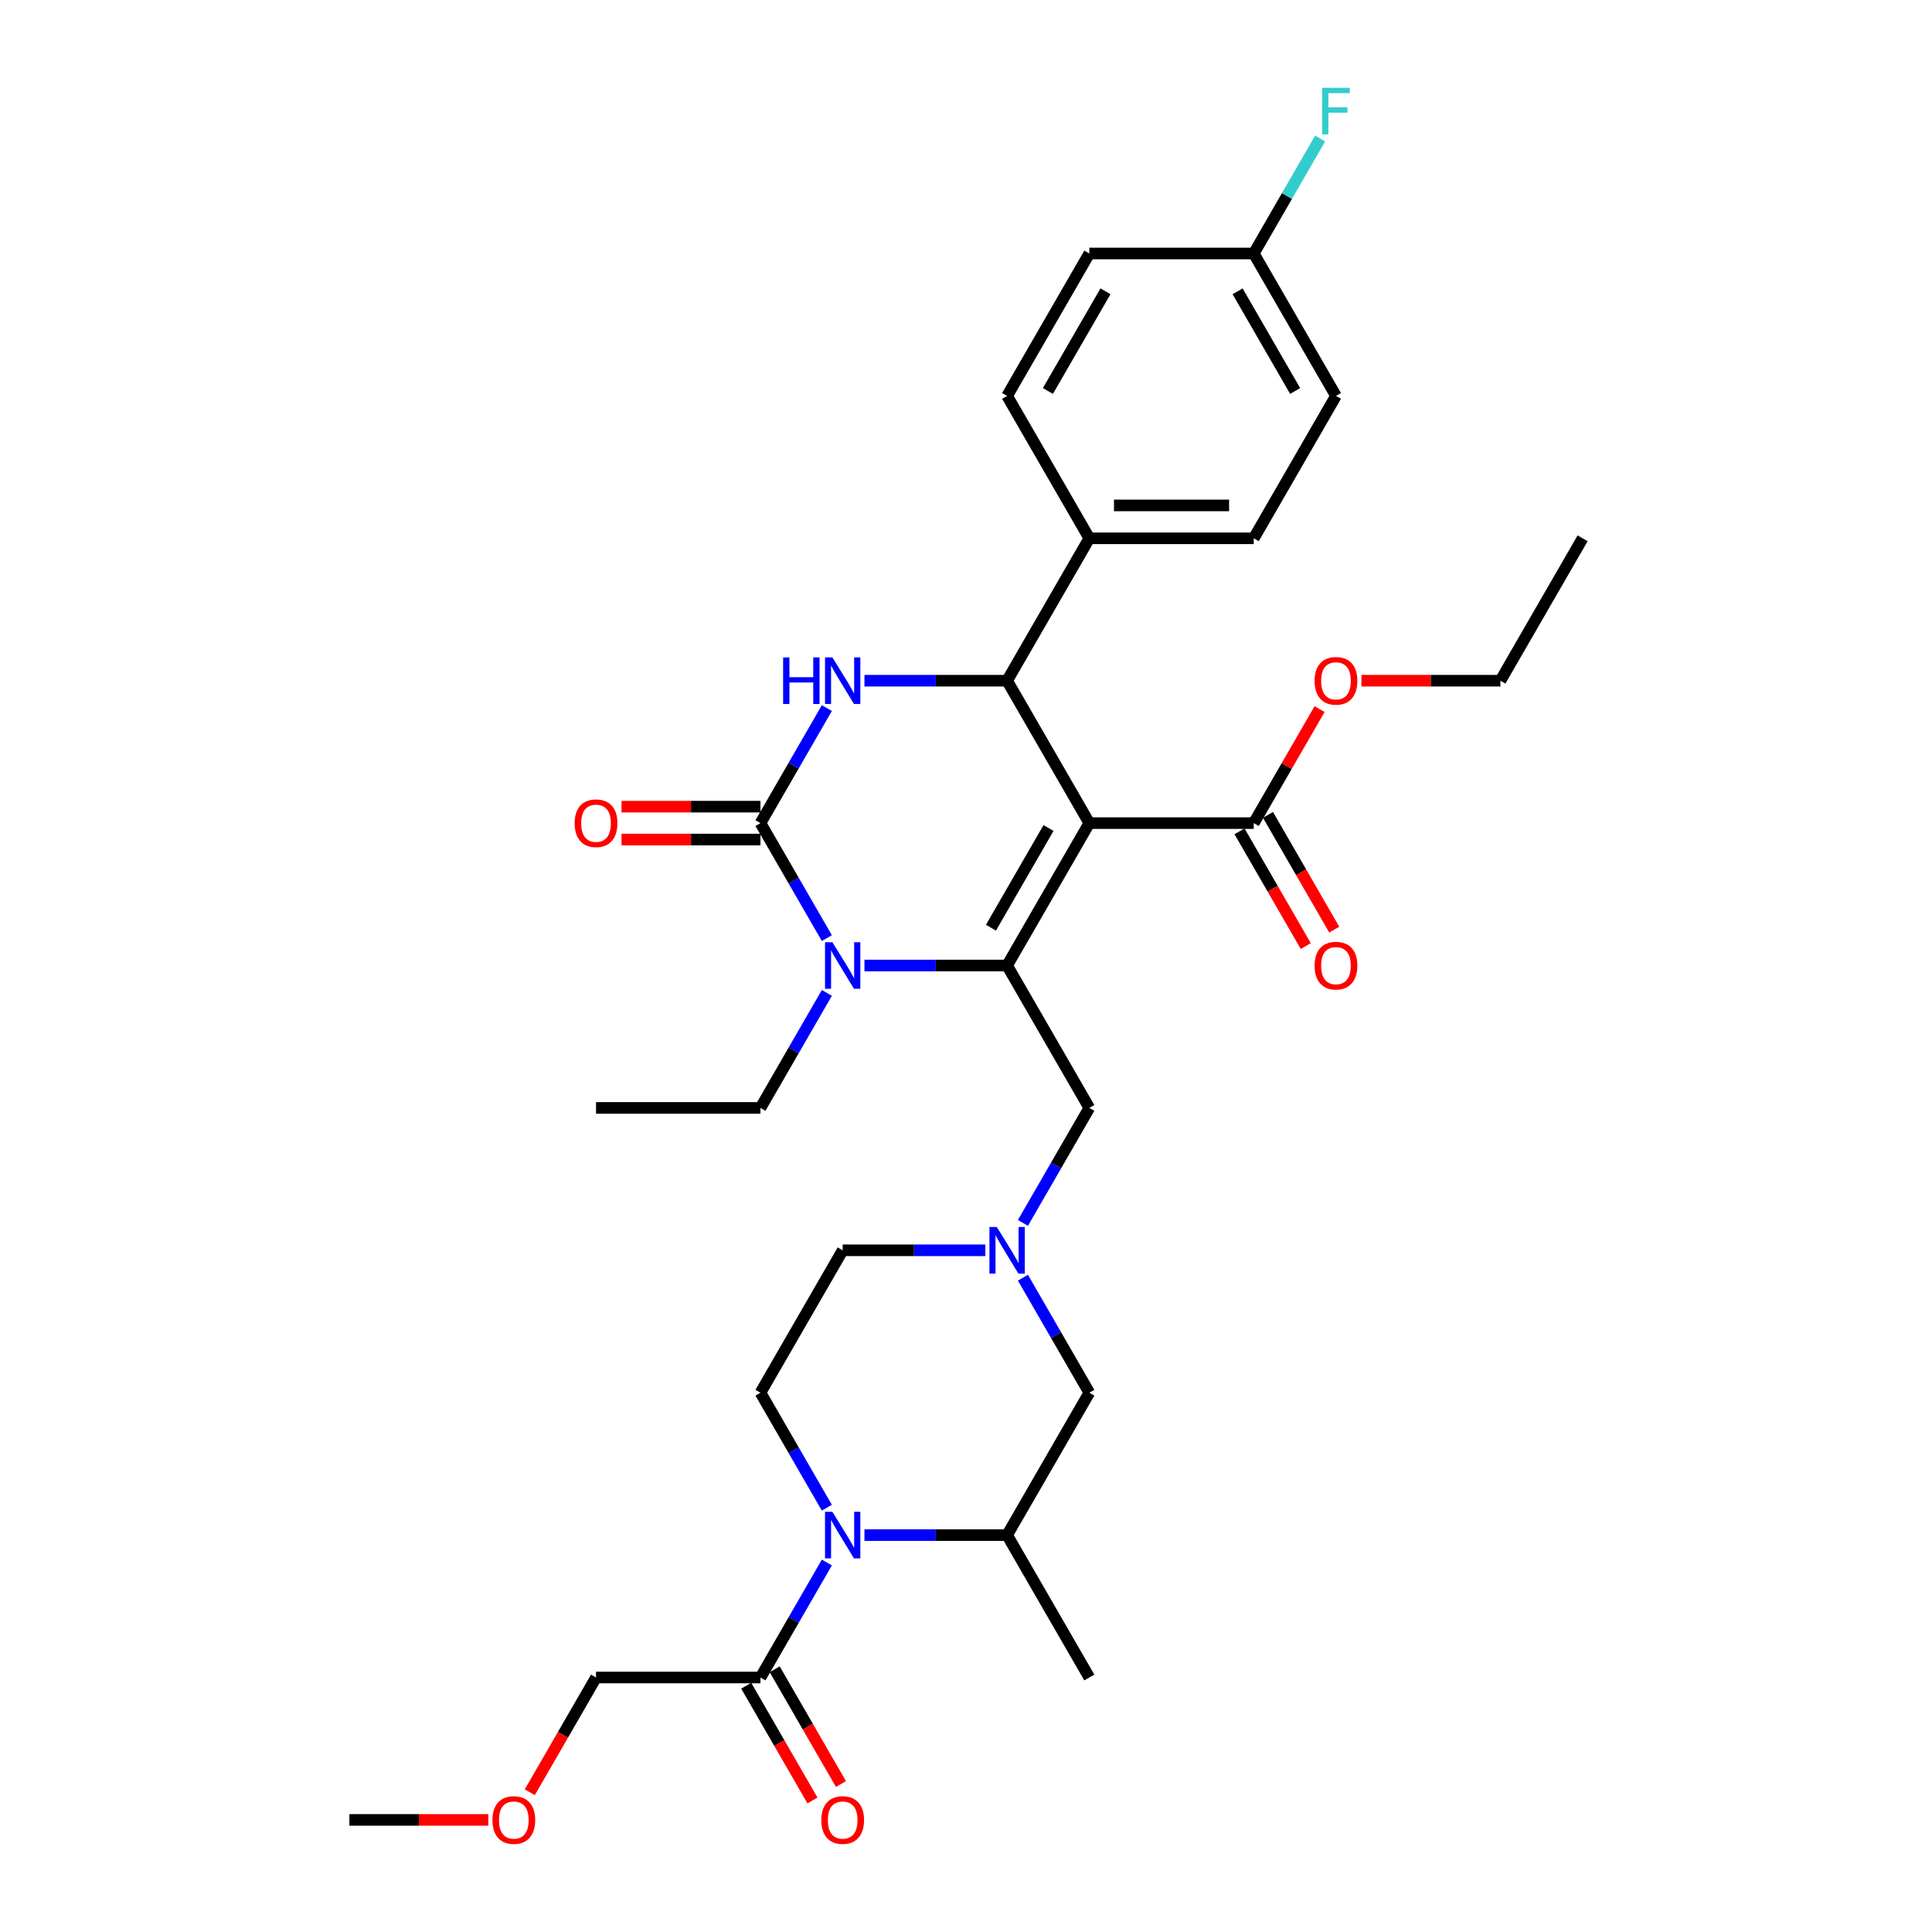 <?xml version='1.0' encoding='iso-8859-1'?>
<svg version='1.1' baseProfile='full'
              xmlns='http://www.w3.org/2000/svg'
                      xmlns:rdkit='http://www.rdkit.org/xml'
                      xmlns:xlink='http://www.w3.org/1999/xlink'
                  xml:space='preserve'
width='1000px' height='1000px' viewBox='0 0 1000 1000'>
<!-- END OF HEADER -->
<rect style='opacity:1.0;fill:#FFFFFF;stroke:none' width='1000' height='1000' x='0' y='0'> </rect>
<path class='bond-0' d='M 308.505,868.277 L 291.36,897.973' style='fill:none;fill-rule:evenodd;stroke:#000000;stroke-width:6px;stroke-linecap:butt;stroke-linejoin:miter;stroke-opacity:1' />
<path class='bond-0' d='M 291.36,897.973 L 274.216,927.668' style='fill:none;fill-rule:evenodd;stroke:#FF0000;stroke-width:6px;stroke-linecap:butt;stroke-linejoin:miter;stroke-opacity:1' />
<path class='bond-1' d='M 308.505,868.277 L 393.614,868.277' style='fill:none;fill-rule:evenodd;stroke:#000000;stroke-width:6px;stroke-linecap:butt;stroke-linejoin:miter;stroke-opacity:1' />
<path class='bond-2' d='M 427.982,780.391 L 410.798,750.628' style='fill:none;fill-rule:evenodd;stroke:#0000FF;stroke-width:6px;stroke-linecap:butt;stroke-linejoin:miter;stroke-opacity:1' />
<path class='bond-2' d='M 410.798,750.628 L 393.614,720.864' style='fill:none;fill-rule:evenodd;stroke:#000000;stroke-width:6px;stroke-linecap:butt;stroke-linejoin:miter;stroke-opacity:1' />
<path class='bond-3' d='M 427.982,808.75 L 410.798,838.513' style='fill:none;fill-rule:evenodd;stroke:#0000FF;stroke-width:6px;stroke-linecap:butt;stroke-linejoin:miter;stroke-opacity:1' />
<path class='bond-3' d='M 410.798,838.513 L 393.614,868.277' style='fill:none;fill-rule:evenodd;stroke:#000000;stroke-width:6px;stroke-linecap:butt;stroke-linejoin:miter;stroke-opacity:1' />
<path class='bond-4' d='M 447.437,794.57 L 484.357,794.57' style='fill:none;fill-rule:evenodd;stroke:#0000FF;stroke-width:6px;stroke-linecap:butt;stroke-linejoin:miter;stroke-opacity:1' />
<path class='bond-4' d='M 484.357,794.57 L 521.277,794.57' style='fill:none;fill-rule:evenodd;stroke:#000000;stroke-width:6px;stroke-linecap:butt;stroke-linejoin:miter;stroke-opacity:1' />
<path class='bond-5' d='M 386.243,872.532 L 403.388,902.228' style='fill:none;fill-rule:evenodd;stroke:#000000;stroke-width:6px;stroke-linecap:butt;stroke-linejoin:miter;stroke-opacity:1' />
<path class='bond-5' d='M 403.388,902.228 L 420.533,931.924' style='fill:none;fill-rule:evenodd;stroke:#FF0000;stroke-width:6px;stroke-linecap:butt;stroke-linejoin:miter;stroke-opacity:1' />
<path class='bond-5' d='M 400.985,864.021 L 418.129,893.717' style='fill:none;fill-rule:evenodd;stroke:#000000;stroke-width:6px;stroke-linecap:butt;stroke-linejoin:miter;stroke-opacity:1' />
<path class='bond-5' d='M 418.129,893.717 L 435.274,923.413' style='fill:none;fill-rule:evenodd;stroke:#FF0000;stroke-width:6px;stroke-linecap:butt;stroke-linejoin:miter;stroke-opacity:1' />
<path class='bond-6' d='M 252.759,941.983 L 216.8,941.983' style='fill:none;fill-rule:evenodd;stroke:#FF0000;stroke-width:6px;stroke-linecap:butt;stroke-linejoin:miter;stroke-opacity:1' />
<path class='bond-6' d='M 216.8,941.983 L 180.842,941.983' style='fill:none;fill-rule:evenodd;stroke:#000000;stroke-width:6px;stroke-linecap:butt;stroke-linejoin:miter;stroke-opacity:1' />
<path class='bond-7' d='M 529.464,661.337 L 546.648,691.1' style='fill:none;fill-rule:evenodd;stroke:#0000FF;stroke-width:6px;stroke-linecap:butt;stroke-linejoin:miter;stroke-opacity:1' />
<path class='bond-7' d='M 546.648,691.1 L 563.832,720.864' style='fill:none;fill-rule:evenodd;stroke:#000000;stroke-width:6px;stroke-linecap:butt;stroke-linejoin:miter;stroke-opacity:1' />
<path class='bond-8' d='M 529.464,632.978 L 546.648,603.215' style='fill:none;fill-rule:evenodd;stroke:#0000FF;stroke-width:6px;stroke-linecap:butt;stroke-linejoin:miter;stroke-opacity:1' />
<path class='bond-8' d='M 546.648,603.215 L 563.832,573.451' style='fill:none;fill-rule:evenodd;stroke:#000000;stroke-width:6px;stroke-linecap:butt;stroke-linejoin:miter;stroke-opacity:1' />
<path class='bond-9' d='M 510.009,647.158 L 473.089,647.158' style='fill:none;fill-rule:evenodd;stroke:#0000FF;stroke-width:6px;stroke-linecap:butt;stroke-linejoin:miter;stroke-opacity:1' />
<path class='bond-9' d='M 473.089,647.158 L 436.168,647.158' style='fill:none;fill-rule:evenodd;stroke:#000000;stroke-width:6px;stroke-linecap:butt;stroke-linejoin:miter;stroke-opacity:1' />
<path class='bond-10' d='M 393.614,720.864 L 436.168,647.158' style='fill:none;fill-rule:evenodd;stroke:#000000;stroke-width:6px;stroke-linecap:butt;stroke-linejoin:miter;stroke-opacity:1' />
<path class='bond-11' d='M 563.832,426.038 L 521.277,499.745' style='fill:none;fill-rule:evenodd;stroke:#000000;stroke-width:6px;stroke-linecap:butt;stroke-linejoin:miter;stroke-opacity:1' />
<path class='bond-11' d='M 542.707,428.583 L 512.919,480.178' style='fill:none;fill-rule:evenodd;stroke:#000000;stroke-width:6px;stroke-linecap:butt;stroke-linejoin:miter;stroke-opacity:1' />
<path class='bond-12' d='M 563.832,426.038 L 521.277,352.332' style='fill:none;fill-rule:evenodd;stroke:#000000;stroke-width:6px;stroke-linecap:butt;stroke-linejoin:miter;stroke-opacity:1' />
<path class='bond-13' d='M 563.832,426.038 L 648.941,426.038' style='fill:none;fill-rule:evenodd;stroke:#000000;stroke-width:6px;stroke-linecap:butt;stroke-linejoin:miter;stroke-opacity:1' />
<path class='bond-14' d='M 521.277,499.745 L 484.357,499.745' style='fill:none;fill-rule:evenodd;stroke:#000000;stroke-width:6px;stroke-linecap:butt;stroke-linejoin:miter;stroke-opacity:1' />
<path class='bond-14' d='M 484.357,499.745 L 447.437,499.745' style='fill:none;fill-rule:evenodd;stroke:#0000FF;stroke-width:6px;stroke-linecap:butt;stroke-linejoin:miter;stroke-opacity:1' />
<path class='bond-15' d='M 521.277,499.745 L 563.832,573.451' style='fill:none;fill-rule:evenodd;stroke:#000000;stroke-width:6px;stroke-linecap:butt;stroke-linejoin:miter;stroke-opacity:1' />
<path class='bond-16' d='M 427.982,513.924 L 410.798,543.687' style='fill:none;fill-rule:evenodd;stroke:#0000FF;stroke-width:6px;stroke-linecap:butt;stroke-linejoin:miter;stroke-opacity:1' />
<path class='bond-16' d='M 410.798,543.687 L 393.614,573.451' style='fill:none;fill-rule:evenodd;stroke:#000000;stroke-width:6px;stroke-linecap:butt;stroke-linejoin:miter;stroke-opacity:1' />
<path class='bond-17' d='M 427.982,485.566 L 410.798,455.802' style='fill:none;fill-rule:evenodd;stroke:#0000FF;stroke-width:6px;stroke-linecap:butt;stroke-linejoin:miter;stroke-opacity:1' />
<path class='bond-17' d='M 410.798,455.802 L 393.614,426.038' style='fill:none;fill-rule:evenodd;stroke:#000000;stroke-width:6px;stroke-linecap:butt;stroke-linejoin:miter;stroke-opacity:1' />
<path class='bond-18' d='M 393.614,426.038 L 410.798,396.275' style='fill:none;fill-rule:evenodd;stroke:#000000;stroke-width:6px;stroke-linecap:butt;stroke-linejoin:miter;stroke-opacity:1' />
<path class='bond-18' d='M 410.798,396.275 L 427.982,366.511' style='fill:none;fill-rule:evenodd;stroke:#0000FF;stroke-width:6px;stroke-linecap:butt;stroke-linejoin:miter;stroke-opacity:1' />
<path class='bond-19' d='M 393.614,417.527 L 357.655,417.527' style='fill:none;fill-rule:evenodd;stroke:#000000;stroke-width:6px;stroke-linecap:butt;stroke-linejoin:miter;stroke-opacity:1' />
<path class='bond-19' d='M 357.655,417.527 L 321.697,417.527' style='fill:none;fill-rule:evenodd;stroke:#FF0000;stroke-width:6px;stroke-linecap:butt;stroke-linejoin:miter;stroke-opacity:1' />
<path class='bond-19' d='M 393.614,434.549 L 357.655,434.549' style='fill:none;fill-rule:evenodd;stroke:#000000;stroke-width:6px;stroke-linecap:butt;stroke-linejoin:miter;stroke-opacity:1' />
<path class='bond-19' d='M 357.655,434.549 L 321.697,434.549' style='fill:none;fill-rule:evenodd;stroke:#FF0000;stroke-width:6px;stroke-linecap:butt;stroke-linejoin:miter;stroke-opacity:1' />
<path class='bond-20' d='M 447.437,352.332 L 484.357,352.332' style='fill:none;fill-rule:evenodd;stroke:#0000FF;stroke-width:6px;stroke-linecap:butt;stroke-linejoin:miter;stroke-opacity:1' />
<path class='bond-20' d='M 484.357,352.332 L 521.277,352.332' style='fill:none;fill-rule:evenodd;stroke:#000000;stroke-width:6px;stroke-linecap:butt;stroke-linejoin:miter;stroke-opacity:1' />
<path class='bond-21' d='M 521.277,352.332 L 563.832,278.625' style='fill:none;fill-rule:evenodd;stroke:#000000;stroke-width:6px;stroke-linecap:butt;stroke-linejoin:miter;stroke-opacity:1' />
<path class='bond-22' d='M 641.57,430.294 L 658.715,459.989' style='fill:none;fill-rule:evenodd;stroke:#000000;stroke-width:6px;stroke-linecap:butt;stroke-linejoin:miter;stroke-opacity:1' />
<path class='bond-22' d='M 658.715,459.989 L 675.859,489.685' style='fill:none;fill-rule:evenodd;stroke:#FF0000;stroke-width:6px;stroke-linecap:butt;stroke-linejoin:miter;stroke-opacity:1' />
<path class='bond-22' d='M 656.311,421.783 L 673.456,451.478' style='fill:none;fill-rule:evenodd;stroke:#000000;stroke-width:6px;stroke-linecap:butt;stroke-linejoin:miter;stroke-opacity:1' />
<path class='bond-22' d='M 673.456,451.478 L 690.601,481.174' style='fill:none;fill-rule:evenodd;stroke:#FF0000;stroke-width:6px;stroke-linecap:butt;stroke-linejoin:miter;stroke-opacity:1' />
<path class='bond-23' d='M 648.941,426.038 L 665.977,396.53' style='fill:none;fill-rule:evenodd;stroke:#000000;stroke-width:6px;stroke-linecap:butt;stroke-linejoin:miter;stroke-opacity:1' />
<path class='bond-23' d='M 665.977,396.53 L 683.014,367.022' style='fill:none;fill-rule:evenodd;stroke:#FF0000;stroke-width:6px;stroke-linecap:butt;stroke-linejoin:miter;stroke-opacity:1' />
<path class='bond-24' d='M 393.614,573.451 L 308.505,573.451' style='fill:none;fill-rule:evenodd;stroke:#000000;stroke-width:6px;stroke-linecap:butt;stroke-linejoin:miter;stroke-opacity:1' />
<path class='bond-25' d='M 704.687,352.332 L 740.645,352.332' style='fill:none;fill-rule:evenodd;stroke:#FF0000;stroke-width:6px;stroke-linecap:butt;stroke-linejoin:miter;stroke-opacity:1' />
<path class='bond-25' d='M 740.645,352.332 L 776.604,352.332' style='fill:none;fill-rule:evenodd;stroke:#000000;stroke-width:6px;stroke-linecap:butt;stroke-linejoin:miter;stroke-opacity:1' />
<path class='bond-26' d='M 776.604,352.332 L 819.158,278.625' style='fill:none;fill-rule:evenodd;stroke:#000000;stroke-width:6px;stroke-linecap:butt;stroke-linejoin:miter;stroke-opacity:1' />
<path class='bond-27' d='M 648.941,131.212 L 691.495,204.919' style='fill:none;fill-rule:evenodd;stroke:#000000;stroke-width:6px;stroke-linecap:butt;stroke-linejoin:miter;stroke-opacity:1' />
<path class='bond-27' d='M 640.582,150.779 L 670.371,202.374' style='fill:none;fill-rule:evenodd;stroke:#000000;stroke-width:6px;stroke-linecap:butt;stroke-linejoin:miter;stroke-opacity:1' />
<path class='bond-28' d='M 648.941,131.212 L 666.125,101.449' style='fill:none;fill-rule:evenodd;stroke:#000000;stroke-width:6px;stroke-linecap:butt;stroke-linejoin:miter;stroke-opacity:1' />
<path class='bond-28' d='M 666.125,101.449 L 683.309,71.685' style='fill:none;fill-rule:evenodd;stroke:#33CCCC;stroke-width:6px;stroke-linecap:butt;stroke-linejoin:miter;stroke-opacity:1' />
<path class='bond-29' d='M 648.941,131.212 L 563.832,131.212' style='fill:none;fill-rule:evenodd;stroke:#000000;stroke-width:6px;stroke-linecap:butt;stroke-linejoin:miter;stroke-opacity:1' />
<path class='bond-30' d='M 563.832,278.625 L 648.941,278.625' style='fill:none;fill-rule:evenodd;stroke:#000000;stroke-width:6px;stroke-linecap:butt;stroke-linejoin:miter;stroke-opacity:1' />
<path class='bond-30' d='M 576.598,261.604 L 636.174,261.604' style='fill:none;fill-rule:evenodd;stroke:#000000;stroke-width:6px;stroke-linecap:butt;stroke-linejoin:miter;stroke-opacity:1' />
<path class='bond-31' d='M 563.832,278.625 L 521.277,204.919' style='fill:none;fill-rule:evenodd;stroke:#000000;stroke-width:6px;stroke-linecap:butt;stroke-linejoin:miter;stroke-opacity:1' />
<path class='bond-32' d='M 691.495,204.919 L 648.941,278.625' style='fill:none;fill-rule:evenodd;stroke:#000000;stroke-width:6px;stroke-linecap:butt;stroke-linejoin:miter;stroke-opacity:1' />
<path class='bond-33' d='M 563.832,131.212 L 521.277,204.919' style='fill:none;fill-rule:evenodd;stroke:#000000;stroke-width:6px;stroke-linecap:butt;stroke-linejoin:miter;stroke-opacity:1' />
<path class='bond-33' d='M 572.19,150.779 L 542.402,202.374' style='fill:none;fill-rule:evenodd;stroke:#000000;stroke-width:6px;stroke-linecap:butt;stroke-linejoin:miter;stroke-opacity:1' />
<path class='bond-34' d='M 521.277,794.57 L 563.832,720.864' style='fill:none;fill-rule:evenodd;stroke:#000000;stroke-width:6px;stroke-linecap:butt;stroke-linejoin:miter;stroke-opacity:1' />
<path class='bond-35' d='M 521.277,794.57 L 563.832,868.277' style='fill:none;fill-rule:evenodd;stroke:#000000;stroke-width:6px;stroke-linecap:butt;stroke-linejoin:miter;stroke-opacity:1' />
<path  class='atom-1' d='M 430.841 782.519
L 438.739 795.285
Q 439.522 796.545, 440.781 798.826
Q 442.041 801.107, 442.109 801.243
L 442.109 782.519
L 445.309 782.519
L 445.309 806.622
L 442.007 806.622
L 433.53 792.664
Q 432.543 791.03, 431.487 789.158
Q 430.466 787.285, 430.16 786.706
L 430.16 806.622
L 427.028 806.622
L 427.028 782.519
L 430.841 782.519
' fill='#0000FF'/>
<path  class='atom-3' d='M 425.104 942.051
Q 425.104 936.264, 427.964 933.03
Q 430.824 929.796, 436.168 929.796
Q 441.513 929.796, 444.373 933.03
Q 447.232 936.264, 447.232 942.051
Q 447.232 947.907, 444.339 951.243
Q 441.445 954.545, 436.168 954.545
Q 430.858 954.545, 427.964 951.243
Q 425.104 947.941, 425.104 942.051
M 436.168 951.822
Q 439.845 951.822, 441.82 949.371
Q 443.828 946.886, 443.828 942.051
Q 443.828 937.319, 441.82 934.936
Q 439.845 932.519, 436.168 932.519
Q 432.492 932.519, 430.483 934.902
Q 428.509 937.285, 428.509 942.051
Q 428.509 946.92, 430.483 949.371
Q 432.492 951.822, 436.168 951.822
' fill='#FF0000'/>
<path  class='atom-4' d='M 254.886 942.051
Q 254.886 936.264, 257.746 933.03
Q 260.606 929.796, 265.951 929.796
Q 271.295 929.796, 274.155 933.03
Q 277.015 936.264, 277.015 942.051
Q 277.015 947.907, 274.121 951.243
Q 271.227 954.545, 265.951 954.545
Q 260.64 954.545, 257.746 951.243
Q 254.886 947.941, 254.886 942.051
M 265.951 951.822
Q 269.627 951.822, 271.602 949.371
Q 273.61 946.886, 273.61 942.051
Q 273.61 937.319, 271.602 934.936
Q 269.627 932.519, 265.951 932.519
Q 262.274 932.519, 260.265 934.902
Q 258.291 937.285, 258.291 942.051
Q 258.291 946.92, 260.265 949.371
Q 262.274 951.822, 265.951 951.822
' fill='#FF0000'/>
<path  class='atom-6' d='M 515.949 635.106
L 523.848 647.872
Q 524.631 649.132, 525.89 651.413
Q 527.15 653.694, 527.218 653.83
L 527.218 635.106
L 530.418 635.106
L 530.418 659.209
L 527.116 659.209
L 518.639 645.251
Q 517.652 643.617, 516.596 641.745
Q 515.575 639.872, 515.269 639.294
L 515.269 659.209
L 512.137 659.209
L 512.137 635.106
L 515.949 635.106
' fill='#0000FF'/>
<path  class='atom-10' d='M 430.841 487.693
L 438.739 500.46
Q 439.522 501.719, 440.781 504
Q 442.041 506.281, 442.109 506.417
L 442.109 487.693
L 445.309 487.693
L 445.309 511.796
L 442.007 511.796
L 433.53 497.838
Q 432.543 496.204, 431.487 494.332
Q 430.466 492.459, 430.16 491.881
L 430.16 511.796
L 427.028 511.796
L 427.028 487.693
L 430.841 487.693
' fill='#0000FF'/>
<path  class='atom-12' d='M 405.342 340.28
L 408.61 340.28
L 408.61 350.527
L 420.934 350.527
L 420.934 340.28
L 424.202 340.28
L 424.202 364.383
L 420.934 364.383
L 420.934 353.251
L 408.61 353.251
L 408.61 364.383
L 405.342 364.383
L 405.342 340.28
' fill='#0000FF'/>
<path  class='atom-12' d='M 430.841 340.28
L 438.739 353.047
Q 439.522 354.306, 440.781 356.587
Q 442.041 358.868, 442.109 359.004
L 442.109 340.28
L 445.309 340.28
L 445.309 364.383
L 442.007 364.383
L 433.53 350.425
Q 432.543 348.791, 431.487 346.919
Q 430.466 345.046, 430.16 344.468
L 430.16 364.383
L 427.028 364.383
L 427.028 340.28
L 430.841 340.28
' fill='#0000FF'/>
<path  class='atom-14' d='M 297.441 426.106
Q 297.441 420.319, 300.301 417.085
Q 303.16 413.851, 308.505 413.851
Q 313.85 413.851, 316.71 417.085
Q 319.569 420.319, 319.569 426.106
Q 319.569 431.962, 316.675 435.298
Q 313.782 438.6, 308.505 438.6
Q 303.194 438.6, 300.301 435.298
Q 297.441 431.996, 297.441 426.106
M 308.505 435.877
Q 312.182 435.877, 314.156 433.426
Q 316.165 430.94, 316.165 426.106
Q 316.165 421.374, 314.156 418.991
Q 312.182 416.574, 308.505 416.574
Q 304.828 416.574, 302.82 418.957
Q 300.845 421.34, 300.845 426.106
Q 300.845 430.975, 302.82 433.426
Q 304.828 435.877, 308.505 435.877
' fill='#FF0000'/>
<path  class='atom-18' d='M 680.431 499.813
Q 680.431 494.025, 683.29 490.791
Q 686.15 487.557, 691.495 487.557
Q 696.84 487.557, 699.699 490.791
Q 702.559 494.025, 702.559 499.813
Q 702.559 505.668, 699.665 509.005
Q 696.772 512.307, 691.495 512.307
Q 686.184 512.307, 683.29 509.005
Q 680.431 505.702, 680.431 499.813
M 691.495 509.583
Q 695.172 509.583, 697.146 507.132
Q 699.155 504.647, 699.155 499.813
Q 699.155 495.081, 697.146 492.698
Q 695.172 490.281, 691.495 490.281
Q 687.818 490.281, 685.81 492.664
Q 683.835 495.047, 683.835 499.813
Q 683.835 504.681, 685.81 507.132
Q 687.818 509.583, 691.495 509.583
' fill='#FF0000'/>
<path  class='atom-19' d='M 680.431 352.4
Q 680.431 346.612, 683.29 343.378
Q 686.15 340.144, 691.495 340.144
Q 696.84 340.144, 699.699 343.378
Q 702.559 346.612, 702.559 352.4
Q 702.559 358.255, 699.665 361.592
Q 696.772 364.894, 691.495 364.894
Q 686.184 364.894, 683.29 361.592
Q 680.431 358.289, 680.431 352.4
M 691.495 362.17
Q 695.172 362.17, 697.146 359.719
Q 699.155 357.234, 699.155 352.4
Q 699.155 347.668, 697.146 345.285
Q 695.172 342.868, 691.495 342.868
Q 687.818 342.868, 685.81 345.251
Q 683.835 347.634, 683.835 352.4
Q 683.835 357.268, 685.81 359.719
Q 687.818 362.17, 691.495 362.17
' fill='#FF0000'/>
<path  class='atom-24' d='M 684.329 45.455
L 698.661 45.455
L 698.661 48.212
L 687.563 48.212
L 687.563 55.531
L 697.436 55.531
L 697.436 58.323
L 687.563 58.323
L 687.563 69.557
L 684.329 69.557
L 684.329 45.455
' fill='#33CCCC'/>
</svg>
